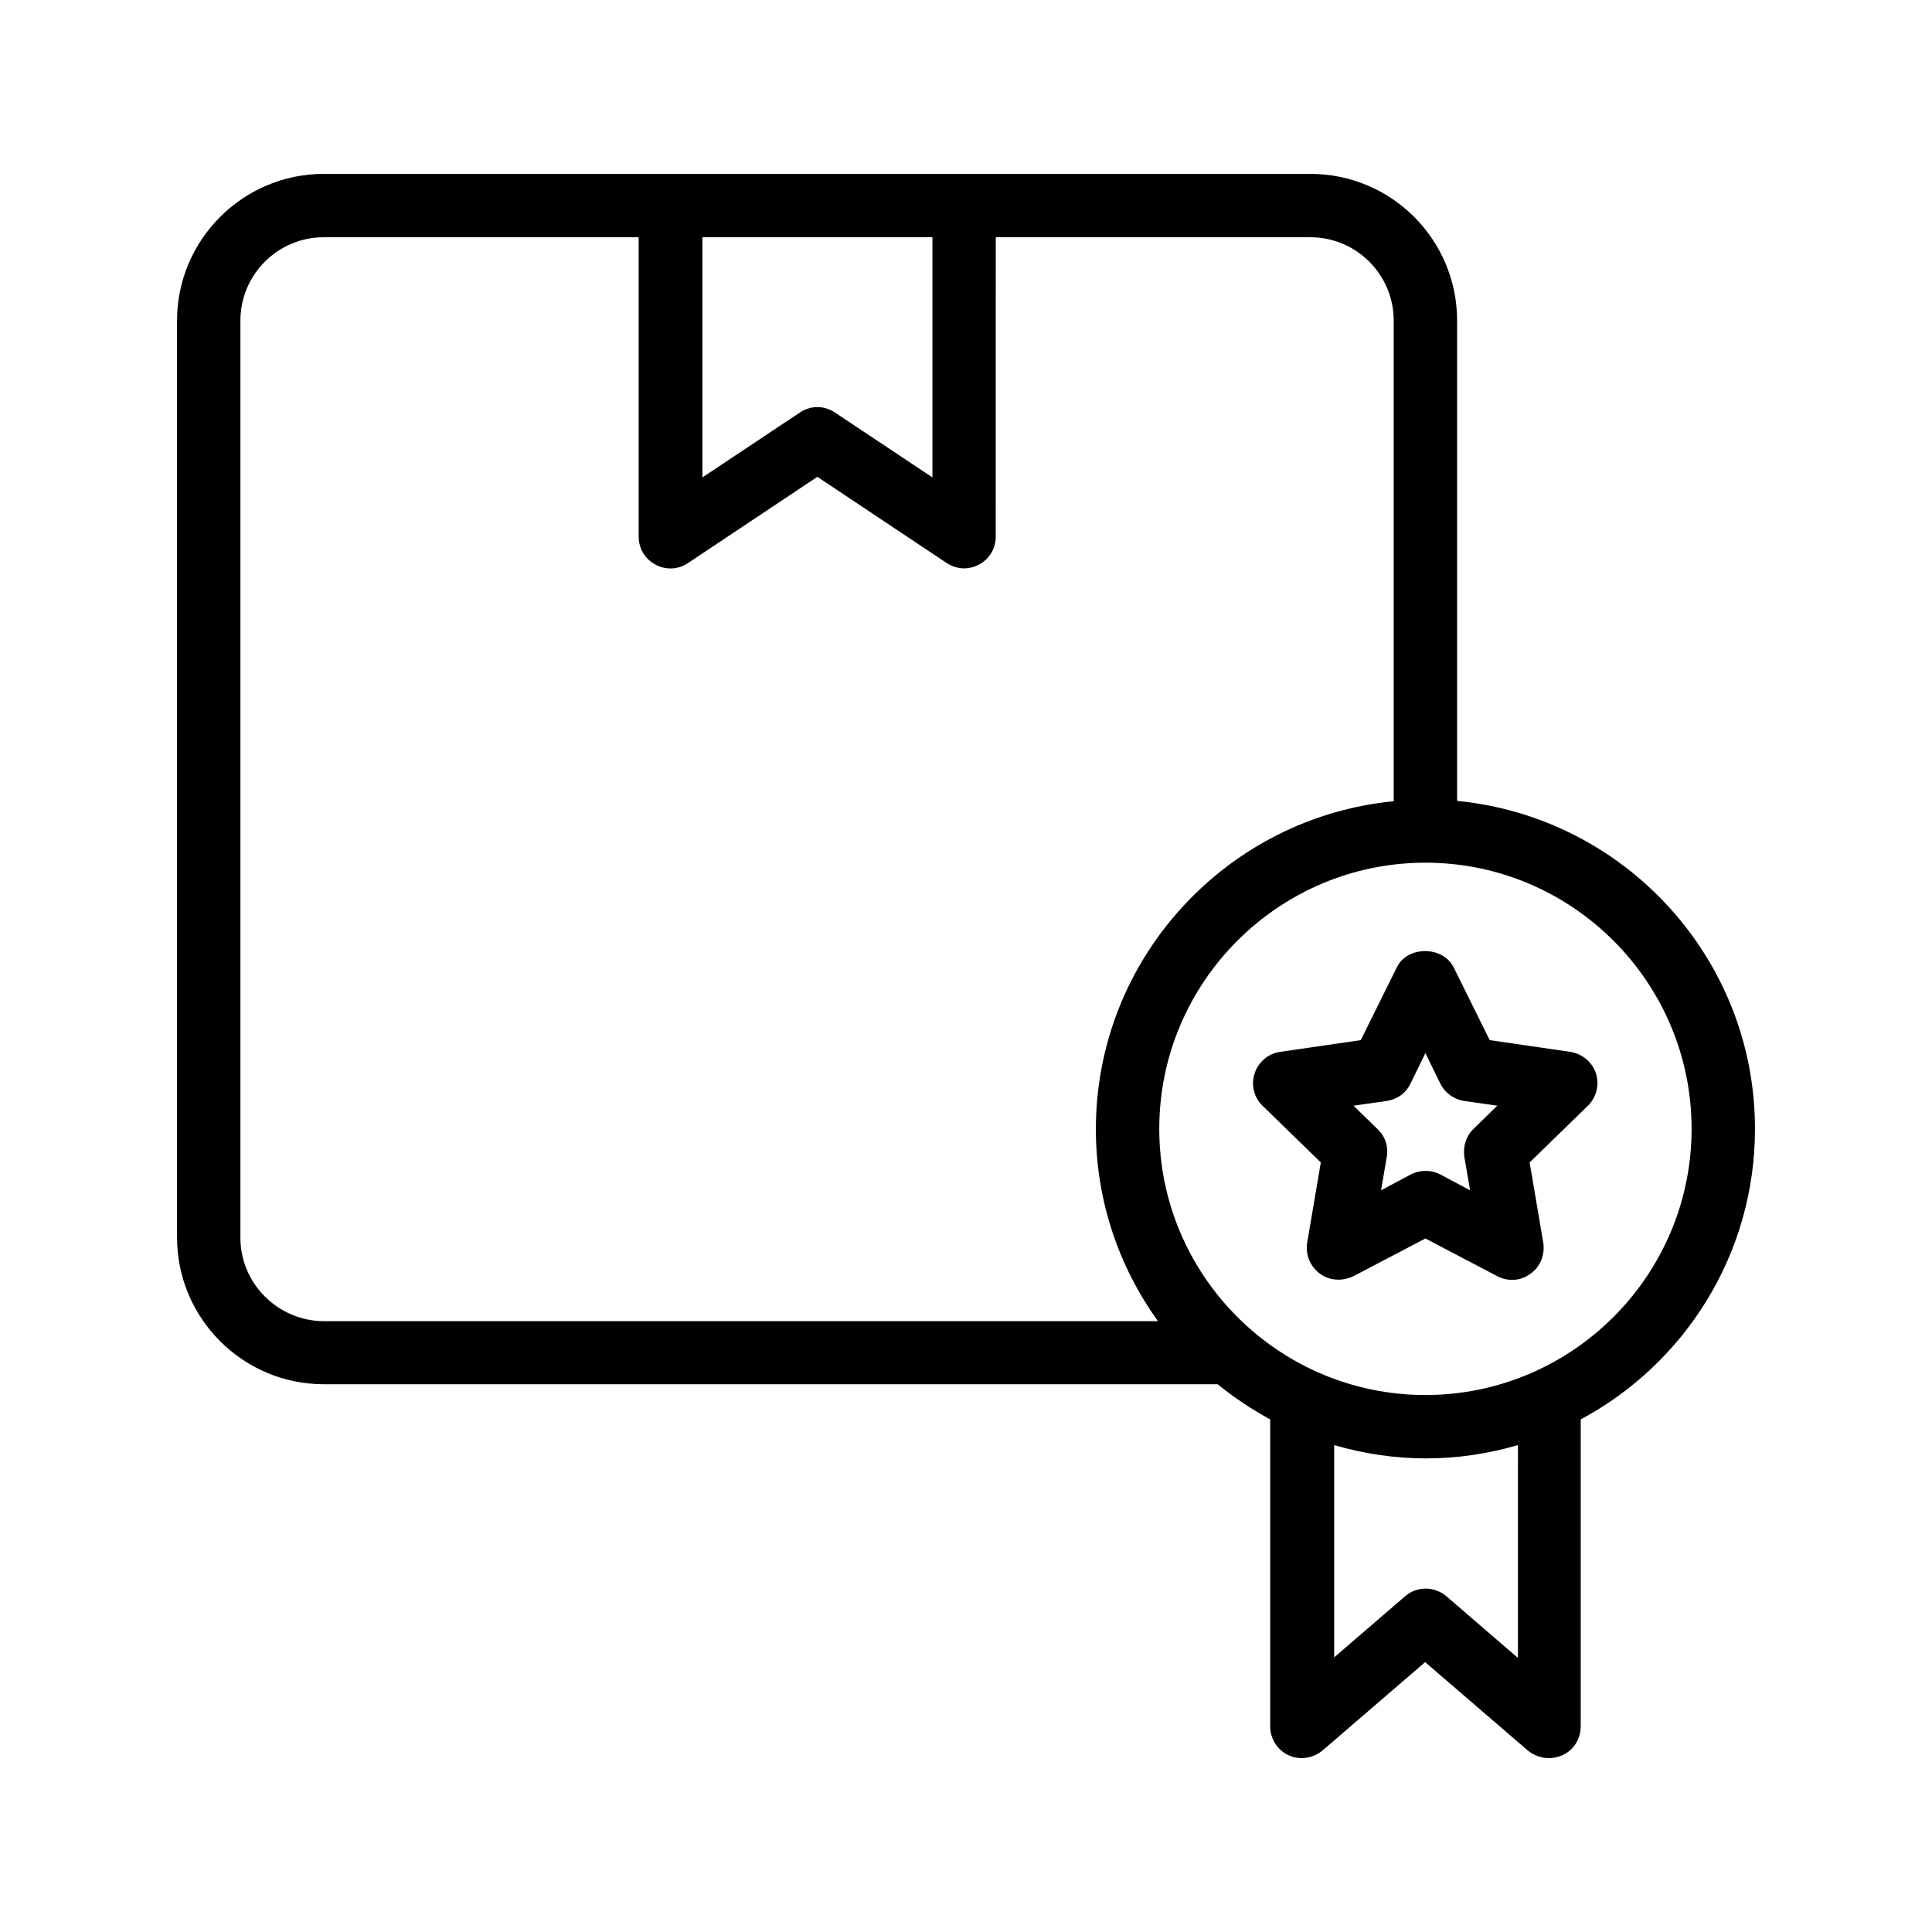 <?xml version="1.0" encoding="UTF-8"?>
<!-- Uploaded to: ICON Repo, www.svgrepo.com, Generator: ICON Repo Mixer Tools -->
<svg fill="#000000" width="800px" height="800px" version="1.1" viewBox="144 144 512 512" xmlns="http://www.w3.org/2000/svg">
 <g>
  <path d="m560.12 422.75-21.328-3.106-9.574-19.312c-2.856-5.711-12.258-5.711-15.031 0l-9.574 19.312-21.328 3.106c-3.191 0.418-5.793 2.688-6.801 5.711-1.008 3.023-0.168 6.383 2.098 8.566l15.449 15.031-3.609 21.242c-0.504 3.191 0.754 6.297 3.359 8.23 1.426 1.09 3.191 1.594 4.953 1.594 1.344 0 2.688-0.336 3.945-0.922l19.062-9.992 19.062 9.992c2.856 1.512 6.297 1.258 8.816-0.672 2.602-1.848 3.863-5.039 3.359-8.23l-3.609-21.242 15.449-15.031c2.266-2.266 3.106-5.543 2.098-8.648-1.004-2.941-3.606-5.125-6.797-5.629zm-25.609 20.402c-2.016 1.93-2.856 4.703-2.434 7.473l1.512 8.816-7.894-4.199c-2.434-1.258-5.375-1.258-7.809 0l-7.894 4.199 1.512-8.816c0.504-2.688-0.418-5.543-2.434-7.391l-6.383-6.215 8.816-1.258c2.769-0.418 5.121-2.098 6.297-4.617l3.945-8.062 3.945 8.062c1.258 2.519 3.609 4.199 6.297 4.617l8.816 1.258z"/>
  <path d="m530.15 356.25v-127.29c0-21.414-17.379-38.879-38.875-38.879h-261.48c-21.41 0-38.875 17.465-38.875 38.879v243c0 21.41 17.465 38.879 38.879 38.879h236.88c4.367 3.527 8.984 6.633 13.938 9.32v81.363c0 3.273 1.93 6.297 4.871 7.641 2.938 1.344 6.465 0.84 8.984-1.258l27.207-23.426 27.207 23.426c1.676 1.34 3.606 2.012 5.621 2.012 1.176 0 2.352-0.25 3.527-0.754 3.023-1.344 4.871-4.367 4.871-7.641v-81.367c27.457-14.695 46.184-43.664 46.184-77-0.004-45.34-34.68-82.621-78.934-86.906zm-139.05-149.38v63.648l-25.863-17.215c-1.426-0.922-3.023-1.426-4.617-1.426s-3.273 0.504-4.617 1.426l-25.863 17.215v-63.648zm-183.39 265.09v-243c0-12.176 9.91-22.086 22.082-22.086h83.465v79.352c0 3.106 1.68 5.961 4.449 7.391 2.769 1.512 6.047 1.344 8.648-0.418l34.258-22.84 34.258 22.84c1.426 0.922 3.023 1.426 4.617 1.426 1.344 0 2.688-0.336 3.945-1.008 2.769-1.426 4.449-4.281 4.449-7.391l0.008-79.352h83.379c12.176 0 22.082 9.91 22.082 22.082v127.38c-44.168 4.281-78.93 41.562-78.93 86.906 0 18.977 6.129 36.527 16.457 50.883l-221.09 0.004c-12.172-0.082-22.082-9.992-22.082-22.164zm338.39 111.26-18.809-16.207c-3.191-2.688-7.809-2.688-10.914 0l-18.809 16.207v-56.258c7.727 2.266 15.871 3.527 24.352 3.527s16.543-1.258 24.352-3.527l-0.004 56.258zm-24.348-69.527c-38.879 0-70.535-31.656-70.535-70.535s31.656-70.535 70.535-70.535 70.535 31.656 70.535 70.535c-0.004 38.879-31.66 70.535-70.535 70.535z"/>
 </g>
</svg>